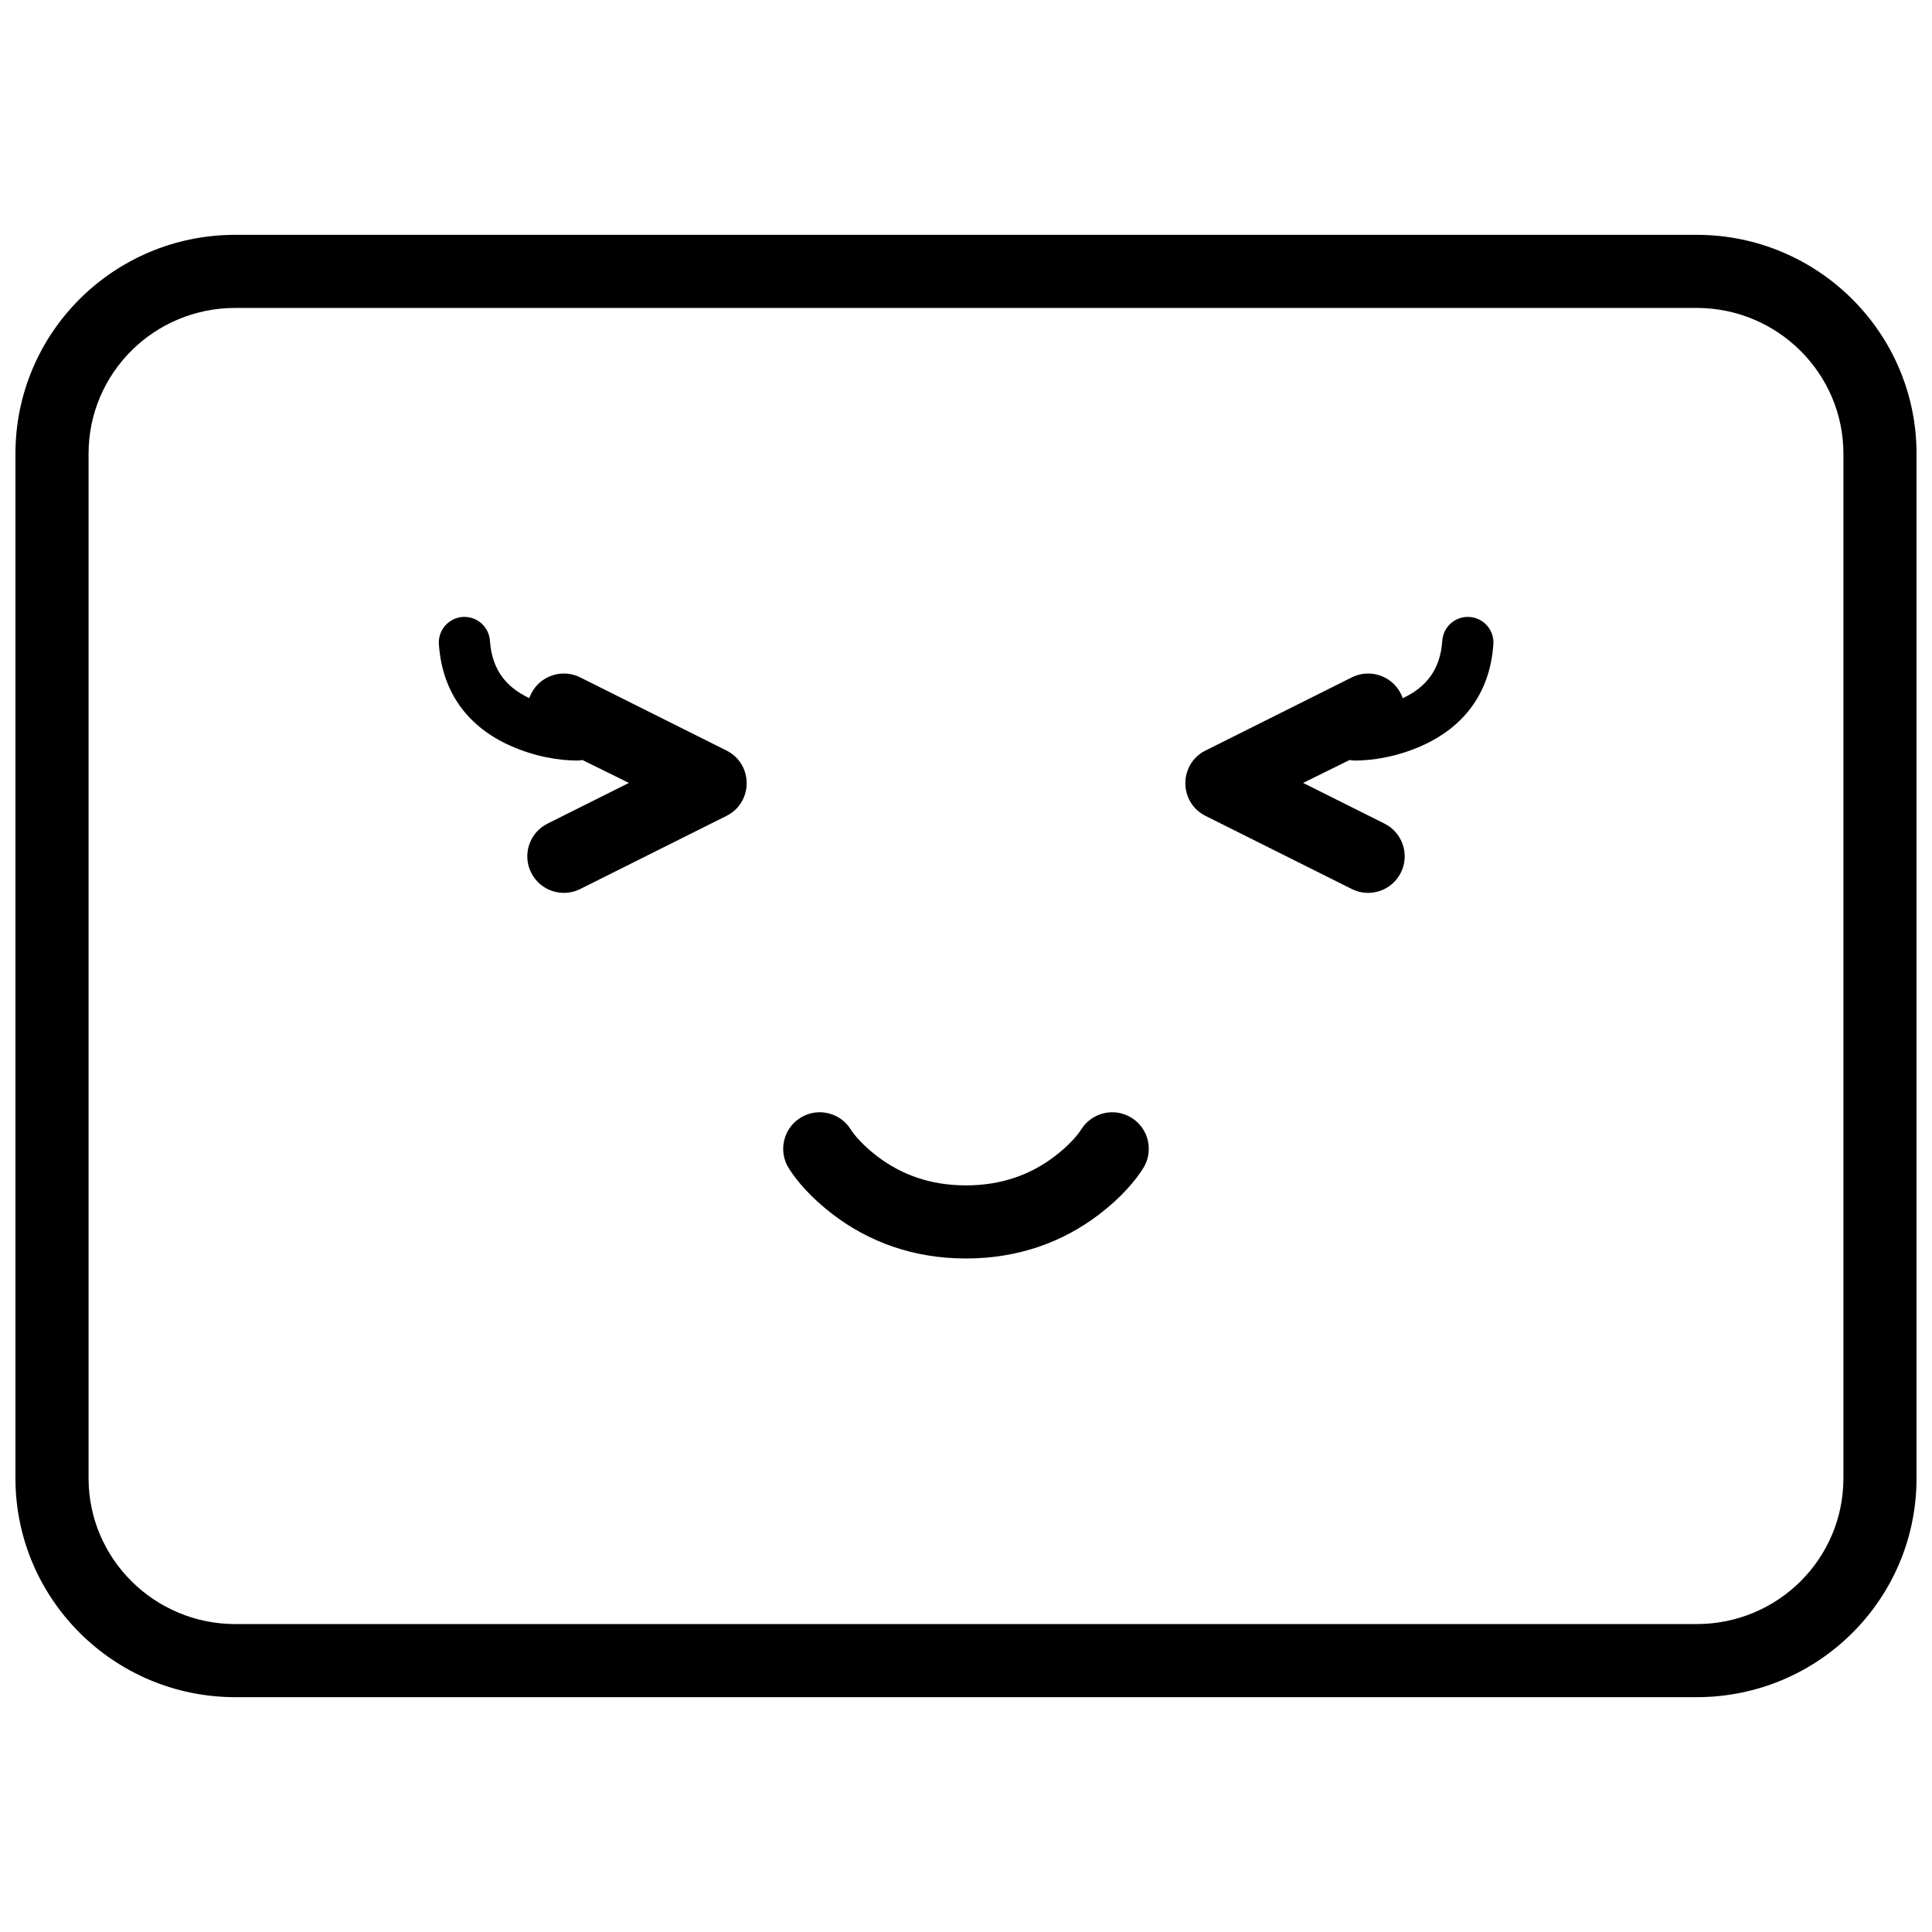 <?xml version="1.0" encoding="UTF-8"?>
<!-- Uploaded to: ICON Repo, www.iconrepo.com, Generator: ICON Repo Mixer Tools -->
<svg width="800px" height="800px" version="1.1" viewBox="144 144 512 512" xmlns="http://www.w3.org/2000/svg">
 <defs>
  <clipPath id="a">
   <path d="m148.09 206h503.81v388h-503.81z"/>
  </clipPath>
 </defs>
 <g clip-path="url(#a)">
  <path d="m167.47 535.75c0 21.293 17.418 38.645 38.906 38.645h387.24c21.551 0 38.91-17.293 38.91-38.645v-271.5c0-21.289-17.422-38.645-38.91-38.645h-387.24c-21.551 0-38.906 17.293-38.906 38.645zm38.906-329.52h387.24c32.191 0 58.285 26.027 58.285 58.02v271.5c0 32.047-26.023 58.02-58.285 58.02h-387.24c-32.191 0-58.285-26.027-58.285-58.02v-271.5c0-32.043 26.027-58.02 58.285-58.02z" fill-rule="evenodd"/>
 </g>
 <path d="m284.27 329.01c-6.266-2.949-9.918-7.656-10.43-15.207-0.254-3.734-3.488-6.559-7.223-6.305-3.738 0.254-6.562 3.488-6.309 7.223 0.891 13.145 8.047 22.035 18.902 26.891 6.652 2.977 13.137 3.941 17.754 3.941 0.473 0 0.938-0.047 1.387-0.141l12.312 6.07-21.57 10.785c-4.785 2.394-6.727 8.215-4.332 13 2.394 4.785 8.211 6.727 13 4.332l38.754-19.375c7.141-3.57 7.141-13.762 0-17.332l-38.754-19.379c-4.789-2.391-10.605-0.453-13 4.332-0.191 0.383-0.355 0.77-0.492 1.164zm231.47 0.023c6.297-2.949 9.969-7.656 10.48-15.23 0.254-3.734 3.488-6.559 7.227-6.305 3.738 0.254 6.559 3.488 6.309 7.223-0.895 13.145-8.051 22.035-18.906 26.891-6.648 2.977-13.137 3.941-17.75 3.941-0.492 0-0.969-0.051-1.43-0.152l-12.332 6.082 21.57 10.785c4.785 2.394 6.723 8.215 4.332 13-2.394 4.785-8.215 6.727-13 4.332l-38.754-19.375c-7.141-3.57-7.141-13.762 0-17.332l38.754-19.379c4.785-2.391 10.605-0.453 13 4.332 0.195 0.391 0.359 0.789 0.5 1.188zm-146.27 114.3c0.93 1.496 3.277 4.254 7.008 7.102 6.324 4.824 14.066 7.703 23.52 7.703 9.449 0 17.191-2.879 23.516-7.703 3.731-2.848 6.078-5.606 7.008-7.102 2.828-4.543 8.801-5.938 13.344-3.113 4.547 2.824 5.938 8.801 3.113 13.344-2.082 3.348-5.918 7.856-11.711 12.277-9.555 7.285-21.352 11.672-35.27 11.672-13.922 0-25.719-4.387-35.27-11.672-5.797-4.422-9.633-8.93-11.715-12.277-2.824-4.543-1.43-10.52 3.113-13.344 4.543-2.824 10.52-1.43 13.344 3.113z" fill-rule="evenodd"/>
</svg>